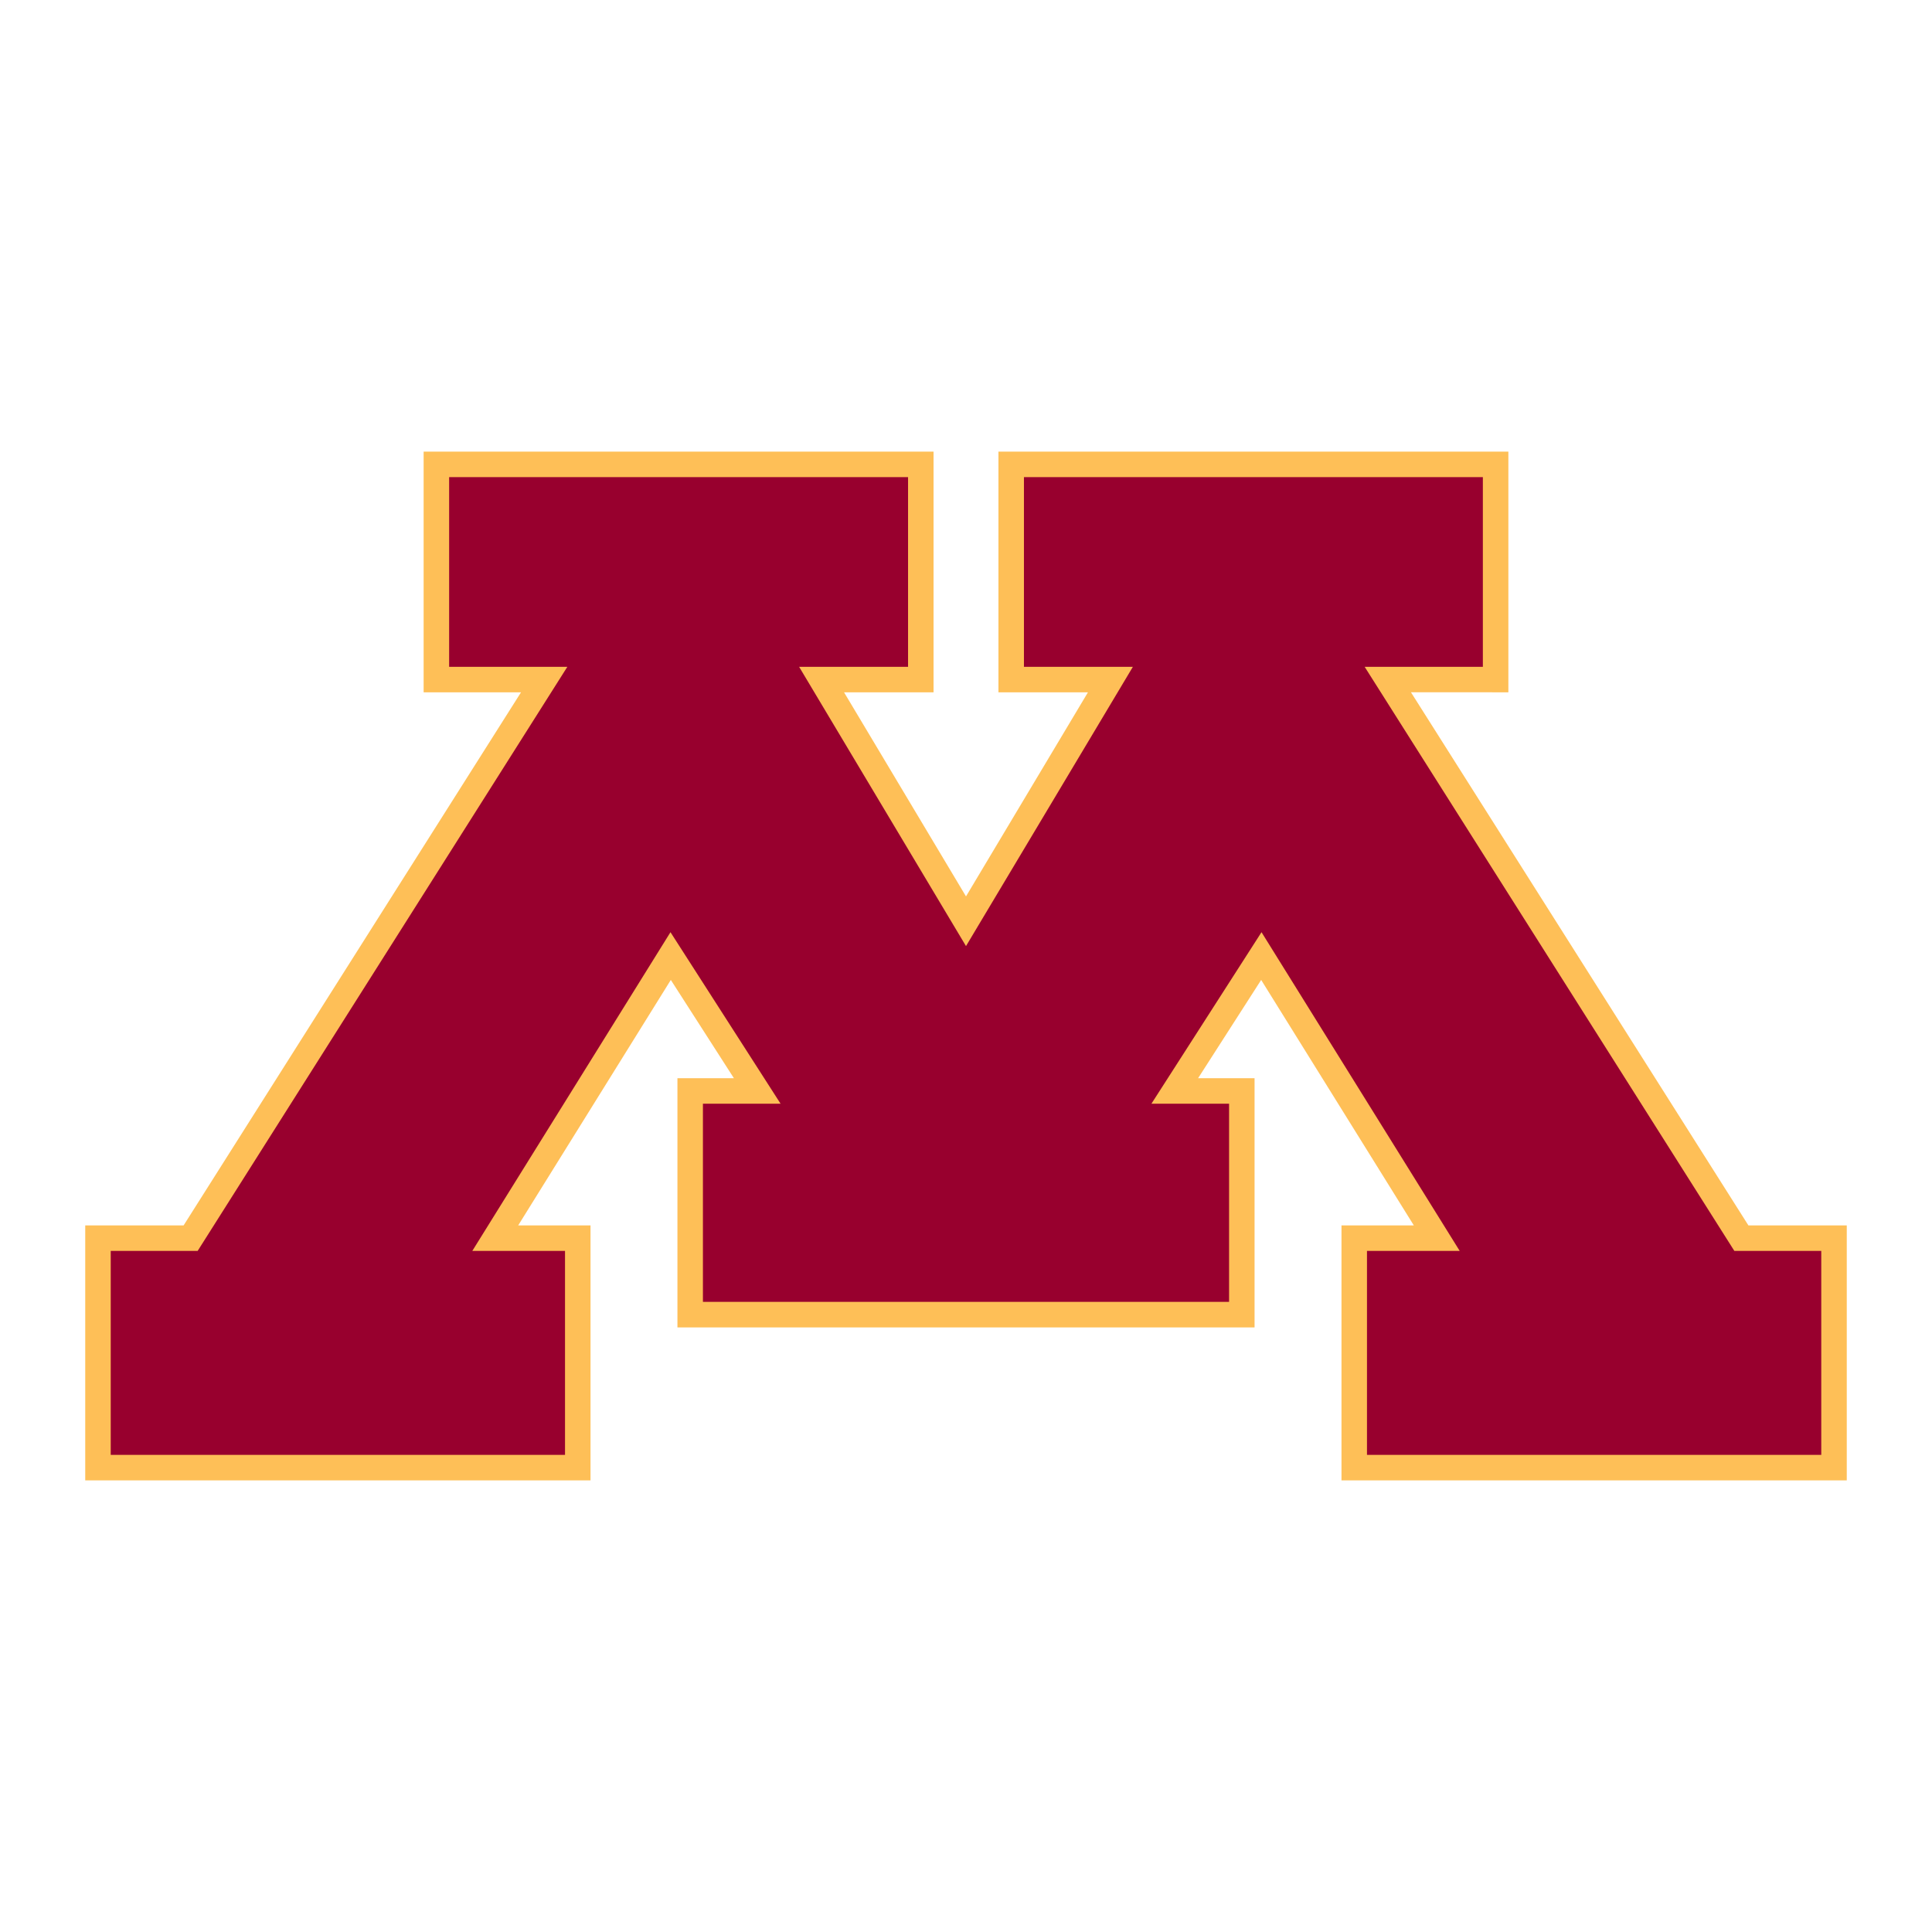 <?xml version="1.0" encoding="utf-8"?>
<!-- Generator: Adobe Illustrator 13.0.0, SVG Export Plug-In . SVG Version: 6.00 Build 14948)  -->
<!DOCTYPE svg PUBLIC "-//W3C//DTD SVG 1.0//EN" "http://www.w3.org/TR/2001/REC-SVG-20010904/DTD/svg10.dtd">
<svg version="1.0" id="Layer_1" xmlns="http://www.w3.org/2000/svg" xmlns:xlink="http://www.w3.org/1999/xlink" x="0px" y="0px"
	 width="192.756px" height="192.756px" viewBox="0 0 192.756 192.756" enable-background="new 0 0 192.756 192.756"
	 xml:space="preserve">
<g>
	<polygon fill-rule="evenodd" clip-rule="evenodd" fill="#FFFFFF" points="0,0 192.756,0 192.756,192.756 0,192.756 0,0 	"/>
	<polygon fill-rule="evenodd" clip-rule="evenodd" fill="#FEBF57" points="96.378,89.434 84.211,69.072 93.14,69.071 93.14,45.06 
		42.266,45.06 42.266,69.071 51.983,69.071 18.319,122.258 8.504,122.258 8.504,147.695 58.916,147.695 58.916,122.258 
		51.7,122.258 66.928,97.768 73.223,107.574 67.588,107.574 67.588,132.434 125.168,132.434 125.168,107.574 119.533,107.574 
		125.827,97.768 141.057,122.258 133.84,122.258 133.84,147.695 184.252,147.695 184.252,122.258 174.438,122.258 140.772,69.07 
		150.49,69.071 150.49,45.06 99.615,45.06 99.615,69.071 108.545,69.071 96.378,89.434 	"/>
	<polygon fill-rule="evenodd" clip-rule="evenodd" fill="#98002E" points="113.028,66.528 102.159,66.528 102.159,47.604 
		147.946,47.604 147.946,66.528 136.152,66.528 173.036,124.803 181.708,124.803 181.708,145.152 136.384,145.152 136.384,124.803 
		145.634,124.803 125.861,93.005 114.878,110.117 122.625,110.117 122.625,129.889 70.131,129.889 70.131,110.117 77.878,110.117 
		66.894,93.005 47.122,124.803 56.372,124.803 56.372,145.152 11.047,145.152 11.047,124.803 19.72,124.803 56.604,66.528 
		44.81,66.528 44.81,47.604 90.597,47.604 90.597,66.528 79.728,66.528 96.378,94.393 113.028,66.528 	"/>
</g>
</svg>

